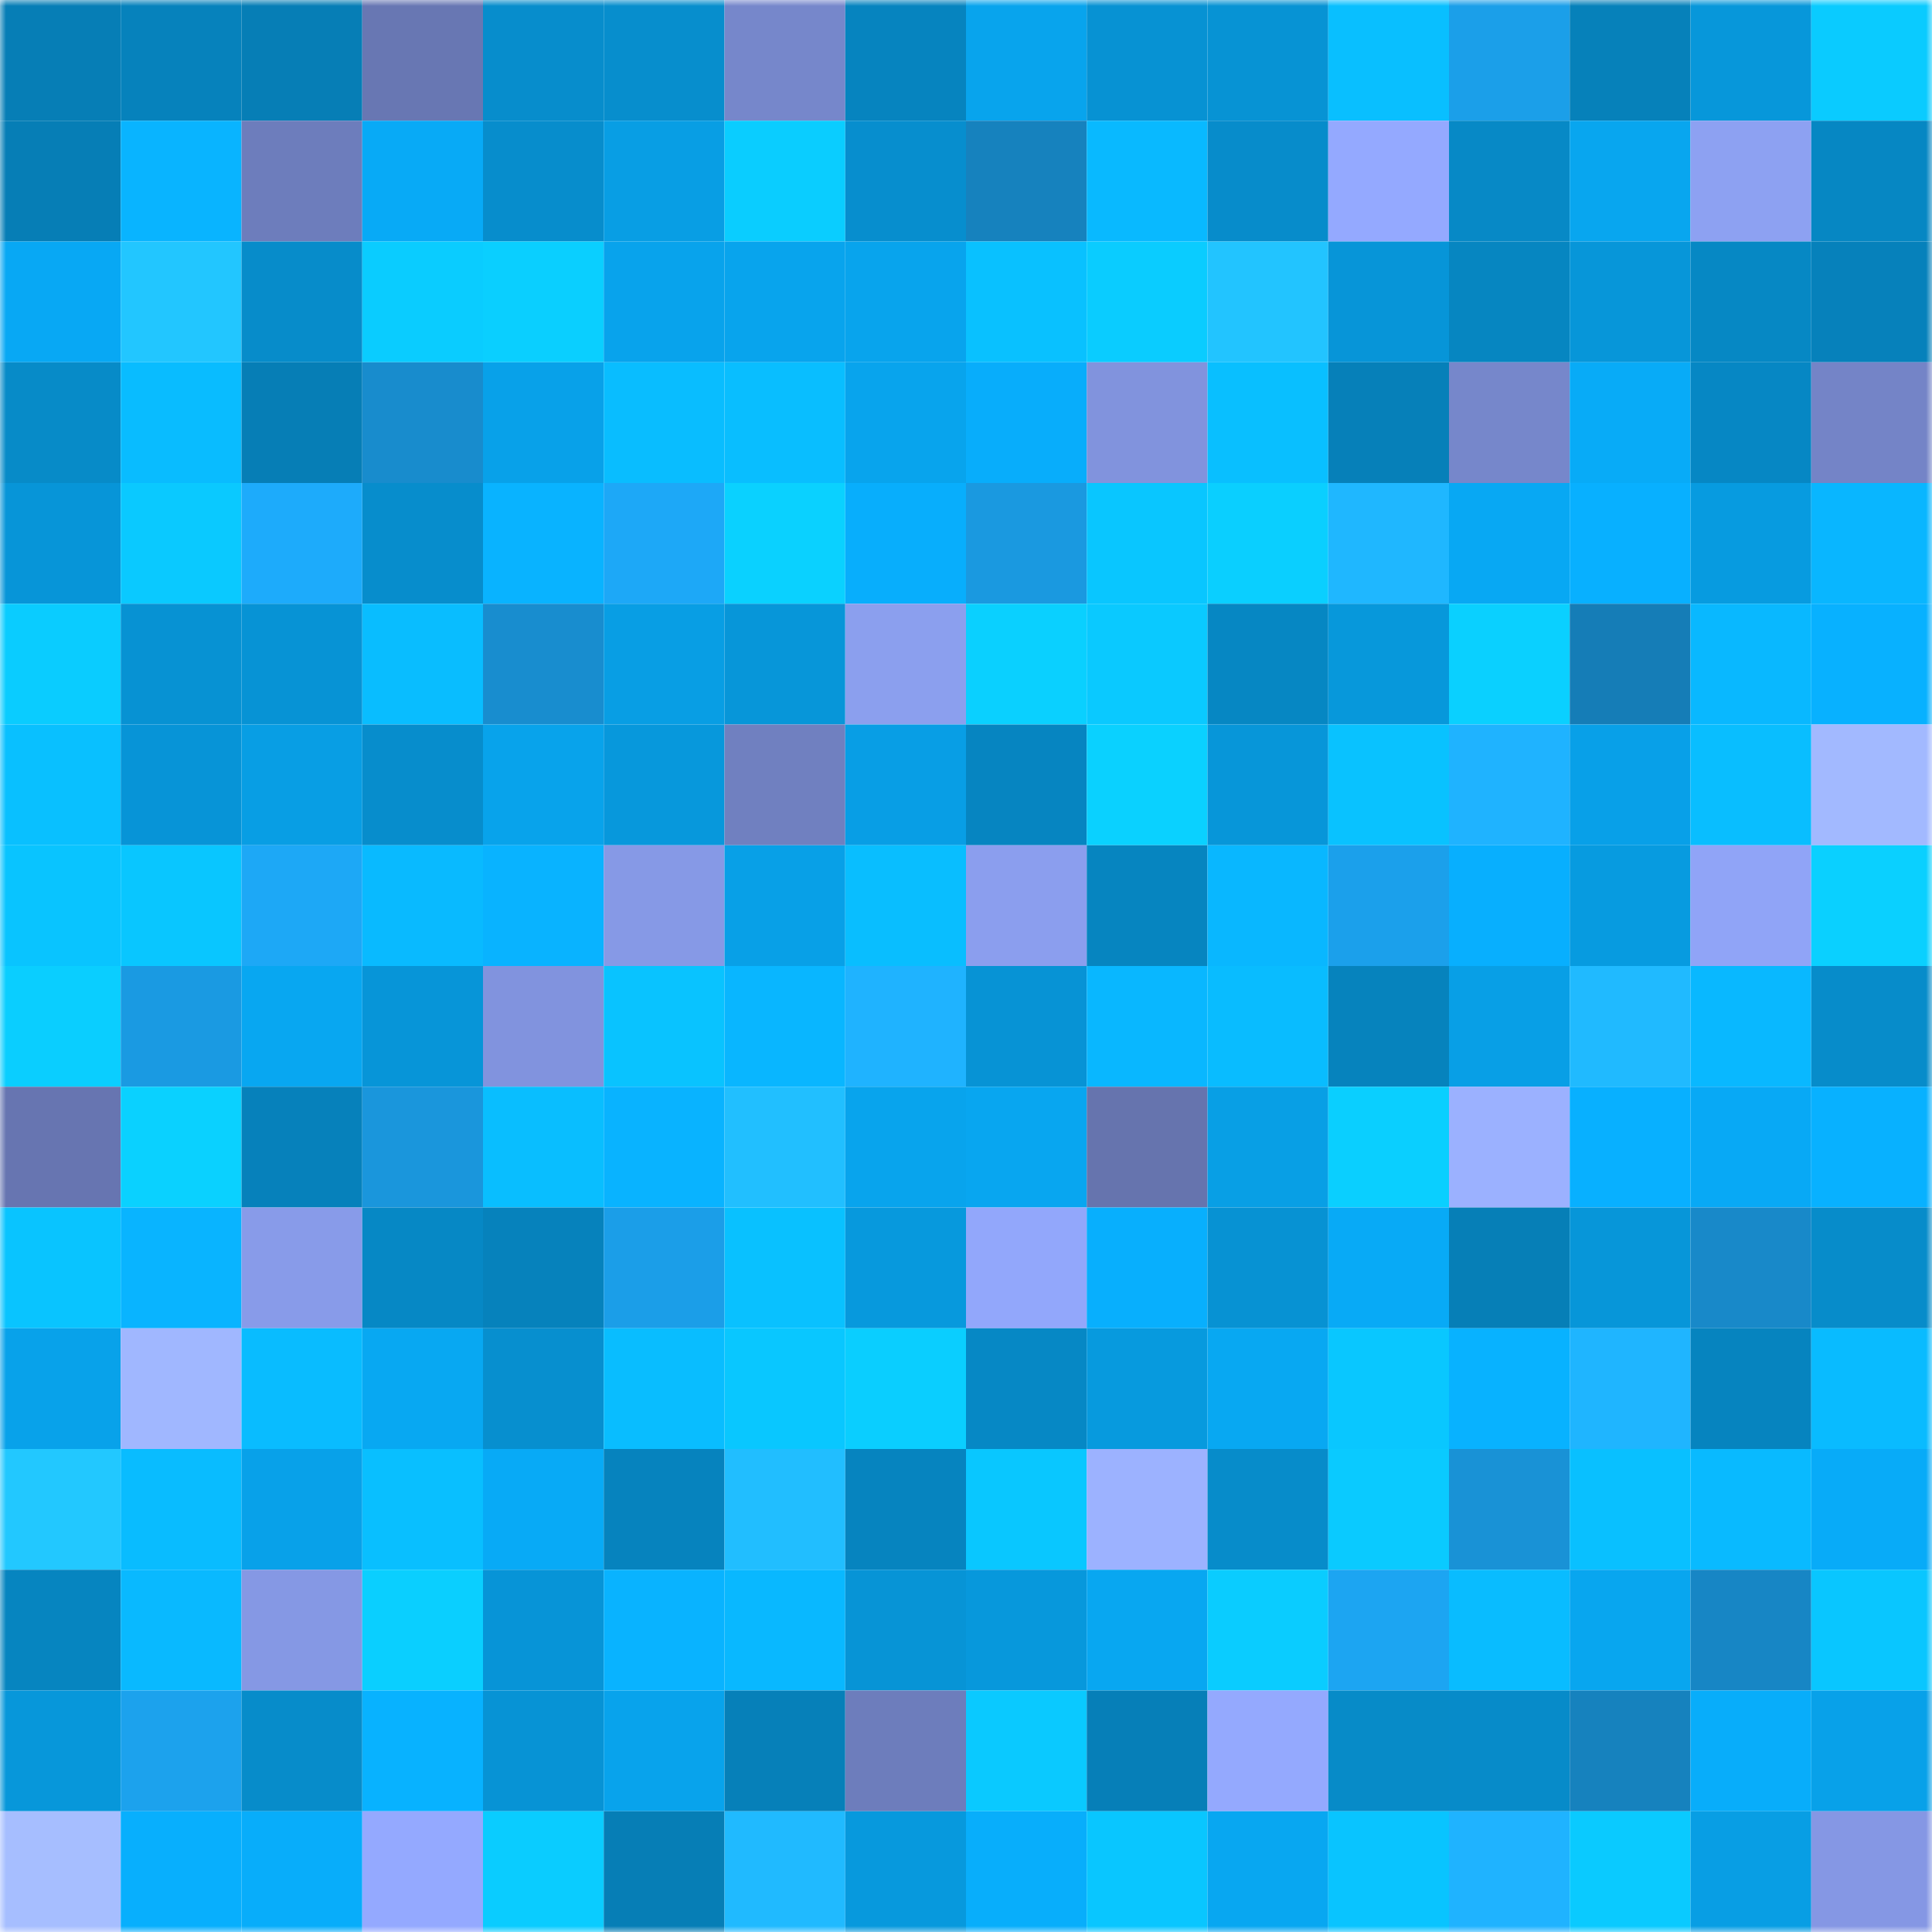 <svg viewBox="0 0 160 160" fill="none" role="img" xmlns="http://www.w3.org/2000/svg" width="240" height="240" name="ens%2Ciotexlab.eth"><mask id="140009433" mask-type="alpha" maskUnits="userSpaceOnUse" x="0" y="0" width="160" height="160"><rect width="160" height="160" fill="#FFFFFF"></rect></mask><g mask="url(#140009433)"><rect x="0" y="0" width="10" height="10" fill="#067eb6"></rect><rect x="10" y="0" width="10" height="10" fill="#0682bc"></rect><rect x="20" y="0" width="10" height="10" fill="#067eb6"></rect><rect x="30" y="0" width="10" height="10" fill="#6877b3"></rect><rect x="40" y="0" width="10" height="10" fill="#078dcc"></rect><rect x="50" y="0" width="10" height="10" fill="#078ecd"></rect><rect x="60" y="0" width="10" height="10" fill="#7687cb"></rect><rect x="70" y="0" width="10" height="10" fill="#0684bf"></rect><rect x="80" y="0" width="10" height="10" fill="#08a4ed"></rect><rect x="90" y="0" width="10" height="10" fill="#0792d3"></rect><rect x="100" y="0" width="10" height="10" fill="#0793d4"></rect><rect x="110" y="0" width="10" height="10" fill="#09bfff"></rect><rect x="120" y="0" width="10" height="10" fill="#1b9fe9"></rect><rect x="130" y="0" width="10" height="10" fill="#0681ba"></rect><rect x="140" y="0" width="10" height="10" fill="#0797da"></rect><rect x="150" y="0" width="10" height="10" fill="#0acbff"></rect><rect x="0" y="10" width="10" height="10" fill="#067eb6"></rect><rect x="10" y="10" width="10" height="10" fill="#09b4ff"></rect><rect x="20" y="10" width="10" height="10" fill="#6d7dbc"></rect><rect x="30" y="10" width="10" height="10" fill="#08aaf6"></rect><rect x="40" y="10" width="10" height="10" fill="#078dcc"></rect><rect x="50" y="10" width="10" height="10" fill="#089ee4"></rect><rect x="60" y="10" width="10" height="10" fill="#0acdff"></rect><rect x="70" y="10" width="10" height="10" fill="#078ece"></rect><rect x="80" y="10" width="10" height="10" fill="#1682be"></rect><rect x="90" y="10" width="10" height="10" fill="#09b9ff"></rect><rect x="100" y="10" width="10" height="10" fill="#078ccb"></rect><rect x="110" y="10" width="10" height="10" fill="#94a9ff"></rect><rect x="120" y="10" width="10" height="10" fill="#0789c6"></rect><rect x="130" y="10" width="10" height="10" fill="#08a6ef"></rect><rect x="140" y="10" width="10" height="10" fill="#8da1f2"></rect><rect x="150" y="10" width="10" height="10" fill="#0687c3"></rect><rect x="0" y="20" width="10" height="10" fill="#08a8f4"></rect><rect x="10" y="20" width="10" height="10" fill="#22c6ff"></rect><rect x="20" y="20" width="10" height="10" fill="#078cca"></rect><rect x="30" y="20" width="10" height="10" fill="#0accff"></rect><rect x="40" y="20" width="10" height="10" fill="#0acfff"></rect><rect x="50" y="20" width="10" height="10" fill="#08a3ec"></rect><rect x="60" y="20" width="10" height="10" fill="#08a4ed"></rect><rect x="70" y="20" width="10" height="10" fill="#08a4ed"></rect><rect x="80" y="20" width="10" height="10" fill="#09c1ff"></rect><rect x="90" y="20" width="10" height="10" fill="#0accff"></rect><rect x="100" y="20" width="10" height="10" fill="#22c4ff"></rect><rect x="110" y="20" width="10" height="10" fill="#0795d8"></rect><rect x="120" y="20" width="10" height="10" fill="#0686c1"></rect><rect x="130" y="20" width="10" height="10" fill="#0796d9"></rect><rect x="140" y="20" width="10" height="10" fill="#0688c4"></rect><rect x="150" y="20" width="10" height="10" fill="#0681bb"></rect><rect x="0" y="30" width="10" height="10" fill="#078bc8"></rect><rect x="10" y="30" width="10" height="10" fill="#09bcff"></rect><rect x="20" y="30" width="10" height="10" fill="#067eb6"></rect><rect x="30" y="30" width="10" height="10" fill="#188ccd"></rect><rect x="40" y="30" width="10" height="10" fill="#08a1e9"></rect><rect x="50" y="30" width="10" height="10" fill="#09bdff"></rect><rect x="60" y="30" width="10" height="10" fill="#09beff"></rect><rect x="70" y="30" width="10" height="10" fill="#08a4ed"></rect><rect x="80" y="30" width="10" height="10" fill="#08adfb"></rect><rect x="90" y="30" width="10" height="10" fill="#8193dd"></rect><rect x="100" y="30" width="10" height="10" fill="#09bfff"></rect><rect x="110" y="30" width="10" height="10" fill="#0680b9"></rect><rect x="120" y="30" width="10" height="10" fill="#7687cb"></rect><rect x="130" y="30" width="10" height="10" fill="#08abf7"></rect><rect x="140" y="30" width="10" height="10" fill="#0687c4"></rect><rect x="150" y="30" width="10" height="10" fill="#7484c7"></rect><rect x="0" y="40" width="10" height="10" fill="#0795d8"></rect><rect x="10" y="40" width="10" height="10" fill="#0ac9ff"></rect><rect x="20" y="40" width="10" height="10" fill="#1dabfb"></rect><rect x="30" y="40" width="10" height="10" fill="#078dcc"></rect><rect x="40" y="40" width="10" height="10" fill="#09b3ff"></rect><rect x="50" y="40" width="10" height="10" fill="#1da8f7"></rect><rect x="60" y="40" width="10" height="10" fill="#0ad1ff"></rect><rect x="70" y="40" width="10" height="10" fill="#08aefc"></rect><rect x="80" y="40" width="10" height="10" fill="#1a99e0"></rect><rect x="90" y="40" width="10" height="10" fill="#09c6ff"></rect><rect x="100" y="40" width="10" height="10" fill="#0acfff"></rect><rect x="110" y="40" width="10" height="10" fill="#1fb7ff"></rect><rect x="120" y="40" width="10" height="10" fill="#08a8f3"></rect><rect x="130" y="40" width="10" height="10" fill="#08b0ff"></rect><rect x="140" y="40" width="10" height="10" fill="#079be0"></rect><rect x="150" y="40" width="10" height="10" fill="#09b6ff"></rect><rect x="0" y="50" width="10" height="10" fill="#0accff"></rect><rect x="10" y="50" width="10" height="10" fill="#0792d3"></rect><rect x="20" y="50" width="10" height="10" fill="#0793d5"></rect><rect x="30" y="50" width="10" height="10" fill="#09bdff"></rect><rect x="40" y="50" width="10" height="10" fill="#188dcf"></rect><rect x="50" y="50" width="10" height="10" fill="#089ee4"></rect><rect x="60" y="50" width="10" height="10" fill="#0796d9"></rect><rect x="70" y="50" width="10" height="10" fill="#8b9fee"></rect><rect x="80" y="50" width="10" height="10" fill="#0ad0ff"></rect><rect x="90" y="50" width="10" height="10" fill="#0ac9ff"></rect><rect x="100" y="50" width="10" height="10" fill="#0687c3"></rect><rect x="110" y="50" width="10" height="10" fill="#0798db"></rect><rect x="120" y="50" width="10" height="10" fill="#0ad0ff"></rect><rect x="130" y="50" width="10" height="10" fill="#157db7"></rect><rect x="140" y="50" width="10" height="10" fill="#09b8ff"></rect><rect x="150" y="50" width="10" height="10" fill="#08b1ff"></rect><rect x="0" y="60" width="10" height="10" fill="#09c0ff"></rect><rect x="10" y="60" width="10" height="10" fill="#0794d7"></rect><rect x="20" y="60" width="10" height="10" fill="#089ee4"></rect><rect x="30" y="60" width="10" height="10" fill="#078dcc"></rect><rect x="40" y="60" width="10" height="10" fill="#08a3eb"></rect><rect x="50" y="60" width="10" height="10" fill="#0798dc"></rect><rect x="60" y="60" width="10" height="10" fill="#7080c0"></rect><rect x="70" y="60" width="10" height="10" fill="#089ee5"></rect><rect x="80" y="60" width="10" height="10" fill="#0685c1"></rect><rect x="90" y="60" width="10" height="10" fill="#0ad1ff"></rect><rect x="100" y="60" width="10" height="10" fill="#0796d9"></rect><rect x="110" y="60" width="10" height="10" fill="#09c2ff"></rect><rect x="120" y="60" width="10" height="10" fill="#1fb3ff"></rect><rect x="130" y="60" width="10" height="10" fill="#08a0e8"></rect><rect x="140" y="60" width="10" height="10" fill="#09beff"></rect><rect x="150" y="60" width="10" height="10" fill="#a2b9ff"></rect><rect x="0" y="70" width="10" height="10" fill="#09c4ff"></rect><rect x="10" y="70" width="10" height="10" fill="#09c6ff"></rect><rect x="20" y="70" width="10" height="10" fill="#1da8f6"></rect><rect x="30" y="70" width="10" height="10" fill="#09baff"></rect><rect x="40" y="70" width="10" height="10" fill="#09b3ff"></rect><rect x="50" y="70" width="10" height="10" fill="#8699e6"></rect><rect x="60" y="70" width="10" height="10" fill="#08a0e7"></rect><rect x="70" y="70" width="10" height="10" fill="#09beff"></rect><rect x="80" y="70" width="10" height="10" fill="#8b9eee"></rect><rect x="90" y="70" width="10" height="10" fill="#0685c0"></rect><rect x="100" y="70" width="10" height="10" fill="#09b7ff"></rect><rect x="110" y="70" width="10" height="10" fill="#1ba0eb"></rect><rect x="120" y="70" width="10" height="10" fill="#08affe"></rect><rect x="130" y="70" width="10" height="10" fill="#079be0"></rect><rect x="140" y="70" width="10" height="10" fill="#90a4f7"></rect><rect x="150" y="70" width="10" height="10" fill="#0ad0ff"></rect><rect x="0" y="80" width="10" height="10" fill="#0aceff"></rect><rect x="10" y="80" width="10" height="10" fill="#1a9ae2"></rect><rect x="20" y="80" width="10" height="10" fill="#08a7f1"></rect><rect x="30" y="80" width="10" height="10" fill="#0795d8"></rect><rect x="40" y="80" width="10" height="10" fill="#8193de"></rect><rect x="50" y="80" width="10" height="10" fill="#09c3ff"></rect><rect x="60" y="80" width="10" height="10" fill="#09b6ff"></rect><rect x="70" y="80" width="10" height="10" fill="#1fb3ff"></rect><rect x="80" y="80" width="10" height="10" fill="#0793d5"></rect><rect x="90" y="80" width="10" height="10" fill="#09b7ff"></rect><rect x="100" y="80" width="10" height="10" fill="#09bcff"></rect><rect x="110" y="80" width="10" height="10" fill="#0683bd"></rect><rect x="120" y="80" width="10" height="10" fill="#089fe6"></rect><rect x="130" y="80" width="10" height="10" fill="#20baff"></rect><rect x="140" y="80" width="10" height="10" fill="#09b8ff"></rect><rect x="150" y="80" width="10" height="10" fill="#078cca"></rect><rect x="0" y="90" width="10" height="10" fill="#6775b1"></rect><rect x="10" y="90" width="10" height="10" fill="#0ad1ff"></rect><rect x="20" y="90" width="10" height="10" fill="#0681bb"></rect><rect x="30" y="90" width="10" height="10" fill="#1a96dc"></rect><rect x="40" y="90" width="10" height="10" fill="#09beff"></rect><rect x="50" y="90" width="10" height="10" fill="#09b3ff"></rect><rect x="60" y="90" width="10" height="10" fill="#21bfff"></rect><rect x="70" y="90" width="10" height="10" fill="#08a4ed"></rect><rect x="80" y="90" width="10" height="10" fill="#08a6f0"></rect><rect x="90" y="90" width="10" height="10" fill="#6674ae"></rect><rect x="100" y="90" width="10" height="10" fill="#089fe5"></rect><rect x="110" y="90" width="10" height="10" fill="#0acfff"></rect><rect x="120" y="90" width="10" height="10" fill="#9bb1ff"></rect><rect x="130" y="90" width="10" height="10" fill="#08b0ff"></rect><rect x="140" y="90" width="10" height="10" fill="#08a9f5"></rect><rect x="150" y="90" width="10" height="10" fill="#08b1ff"></rect><rect x="0" y="100" width="10" height="10" fill="#09c4ff"></rect><rect x="10" y="100" width="10" height="10" fill="#09b4ff"></rect><rect x="20" y="100" width="10" height="10" fill="#889be9"></rect><rect x="30" y="100" width="10" height="10" fill="#0688c5"></rect><rect x="40" y="100" width="10" height="10" fill="#0682bc"></rect><rect x="50" y="100" width="10" height="10" fill="#1b9ee8"></rect><rect x="60" y="100" width="10" height="10" fill="#09c1ff"></rect><rect x="70" y="100" width="10" height="10" fill="#0799dd"></rect><rect x="80" y="100" width="10" height="10" fill="#92a7fb"></rect><rect x="90" y="100" width="10" height="10" fill="#08affd"></rect><rect x="100" y="100" width="10" height="10" fill="#0792d3"></rect><rect x="110" y="100" width="10" height="10" fill="#08aaf6"></rect><rect x="120" y="100" width="10" height="10" fill="#067fb7"></rect><rect x="130" y="100" width="10" height="10" fill="#0796d9"></rect><rect x="140" y="100" width="10" height="10" fill="#1889c9"></rect><rect x="150" y="100" width="10" height="10" fill="#078cca"></rect><rect x="0" y="110" width="10" height="10" fill="#08a2ea"></rect><rect x="10" y="110" width="10" height="10" fill="#a0b7ff"></rect><rect x="20" y="110" width="10" height="10" fill="#09bcff"></rect><rect x="30" y="110" width="10" height="10" fill="#08a8f2"></rect><rect x="40" y="110" width="10" height="10" fill="#078fcf"></rect><rect x="50" y="110" width="10" height="10" fill="#09bdff"></rect><rect x="60" y="110" width="10" height="10" fill="#09c7ff"></rect><rect x="70" y="110" width="10" height="10" fill="#0aceff"></rect><rect x="80" y="110" width="10" height="10" fill="#0688c5"></rect><rect x="90" y="110" width="10" height="10" fill="#079ade"></rect><rect x="100" y="110" width="10" height="10" fill="#08a8f2"></rect><rect x="110" y="110" width="10" height="10" fill="#09c7ff"></rect><rect x="120" y="110" width="10" height="10" fill="#08b2ff"></rect><rect x="130" y="110" width="10" height="10" fill="#1fb5ff"></rect><rect x="140" y="110" width="10" height="10" fill="#0684bf"></rect><rect x="150" y="110" width="10" height="10" fill="#09bbff"></rect><rect x="0" y="120" width="10" height="10" fill="#22c8ff"></rect><rect x="10" y="120" width="10" height="10" fill="#09bcff"></rect><rect x="20" y="120" width="10" height="10" fill="#08a1e9"></rect><rect x="30" y="120" width="10" height="10" fill="#09bfff"></rect><rect x="40" y="120" width="10" height="10" fill="#08aaf6"></rect><rect x="50" y="120" width="10" height="10" fill="#0683be"></rect><rect x="60" y="120" width="10" height="10" fill="#21beff"></rect><rect x="70" y="120" width="10" height="10" fill="#0684bf"></rect><rect x="80" y="120" width="10" height="10" fill="#09c7ff"></rect><rect x="90" y="120" width="10" height="10" fill="#9cb2ff"></rect><rect x="100" y="120" width="10" height="10" fill="#078cca"></rect><rect x="110" y="120" width="10" height="10" fill="#0acaff"></rect><rect x="120" y="120" width="10" height="10" fill="#1992d6"></rect><rect x="130" y="120" width="10" height="10" fill="#09c0ff"></rect><rect x="140" y="120" width="10" height="10" fill="#09baff"></rect><rect x="150" y="120" width="10" height="10" fill="#08abf8"></rect><rect x="0" y="130" width="10" height="10" fill="#0685c0"></rect><rect x="10" y="130" width="10" height="10" fill="#09b9ff"></rect><rect x="20" y="130" width="10" height="10" fill="#8598e4"></rect><rect x="30" y="130" width="10" height="10" fill="#0acfff"></rect><rect x="40" y="130" width="10" height="10" fill="#0794d7"></rect><rect x="50" y="130" width="10" height="10" fill="#09b3ff"></rect><rect x="60" y="130" width="10" height="10" fill="#09b8ff"></rect><rect x="70" y="130" width="10" height="10" fill="#0794d6"></rect><rect x="80" y="130" width="10" height="10" fill="#0798dc"></rect><rect x="90" y="130" width="10" height="10" fill="#08a7f1"></rect><rect x="100" y="130" width="10" height="10" fill="#0accff"></rect><rect x="110" y="130" width="10" height="10" fill="#1ca5f2"></rect><rect x="120" y="130" width="10" height="10" fill="#09bcff"></rect><rect x="130" y="130" width="10" height="10" fill="#08a6ef"></rect><rect x="140" y="130" width="10" height="10" fill="#1786c5"></rect><rect x="150" y="130" width="10" height="10" fill="#09c6ff"></rect><rect x="0" y="140" width="10" height="10" fill="#0797da"></rect><rect x="10" y="140" width="10" height="10" fill="#1ca2ed"></rect><rect x="20" y="140" width="10" height="10" fill="#078cca"></rect><rect x="30" y="140" width="10" height="10" fill="#08b2ff"></rect><rect x="40" y="140" width="10" height="10" fill="#0793d5"></rect><rect x="50" y="140" width="10" height="10" fill="#08a3ec"></rect><rect x="60" y="140" width="10" height="10" fill="#0680b9"></rect><rect x="70" y="140" width="10" height="10" fill="#6d7dbc"></rect><rect x="80" y="140" width="10" height="10" fill="#0ac9ff"></rect><rect x="90" y="140" width="10" height="10" fill="#067fb8"></rect><rect x="100" y="140" width="10" height="10" fill="#94a9fe"></rect><rect x="110" y="140" width="10" height="10" fill="#078bc8"></rect><rect x="120" y="140" width="10" height="10" fill="#078bc9"></rect><rect x="130" y="140" width="10" height="10" fill="#1682be"></rect><rect x="140" y="140" width="10" height="10" fill="#08adfa"></rect><rect x="150" y="140" width="10" height="10" fill="#08a1e9"></rect><rect x="0" y="150" width="10" height="10" fill="#a6beff"></rect><rect x="10" y="150" width="10" height="10" fill="#08affd"></rect><rect x="20" y="150" width="10" height="10" fill="#08adfa"></rect><rect x="30" y="150" width="10" height="10" fill="#94a9ff"></rect><rect x="40" y="150" width="10" height="10" fill="#0accff"></rect><rect x="50" y="150" width="10" height="10" fill="#067eb6"></rect><rect x="60" y="150" width="10" height="10" fill="#20baff"></rect><rect x="70" y="150" width="10" height="10" fill="#0799dd"></rect><rect x="80" y="150" width="10" height="10" fill="#08aefb"></rect><rect x="90" y="150" width="10" height="10" fill="#09c6ff"></rect><rect x="100" y="150" width="10" height="10" fill="#08a7f1"></rect><rect x="110" y="150" width="10" height="10" fill="#09c4ff"></rect><rect x="120" y="150" width="10" height="10" fill="#1fb3ff"></rect><rect x="130" y="150" width="10" height="10" fill="#0acaff"></rect><rect x="140" y="150" width="10" height="10" fill="#089ee4"></rect><rect x="150" y="150" width="10" height="10" fill="#8597e4"></rect></g></svg>